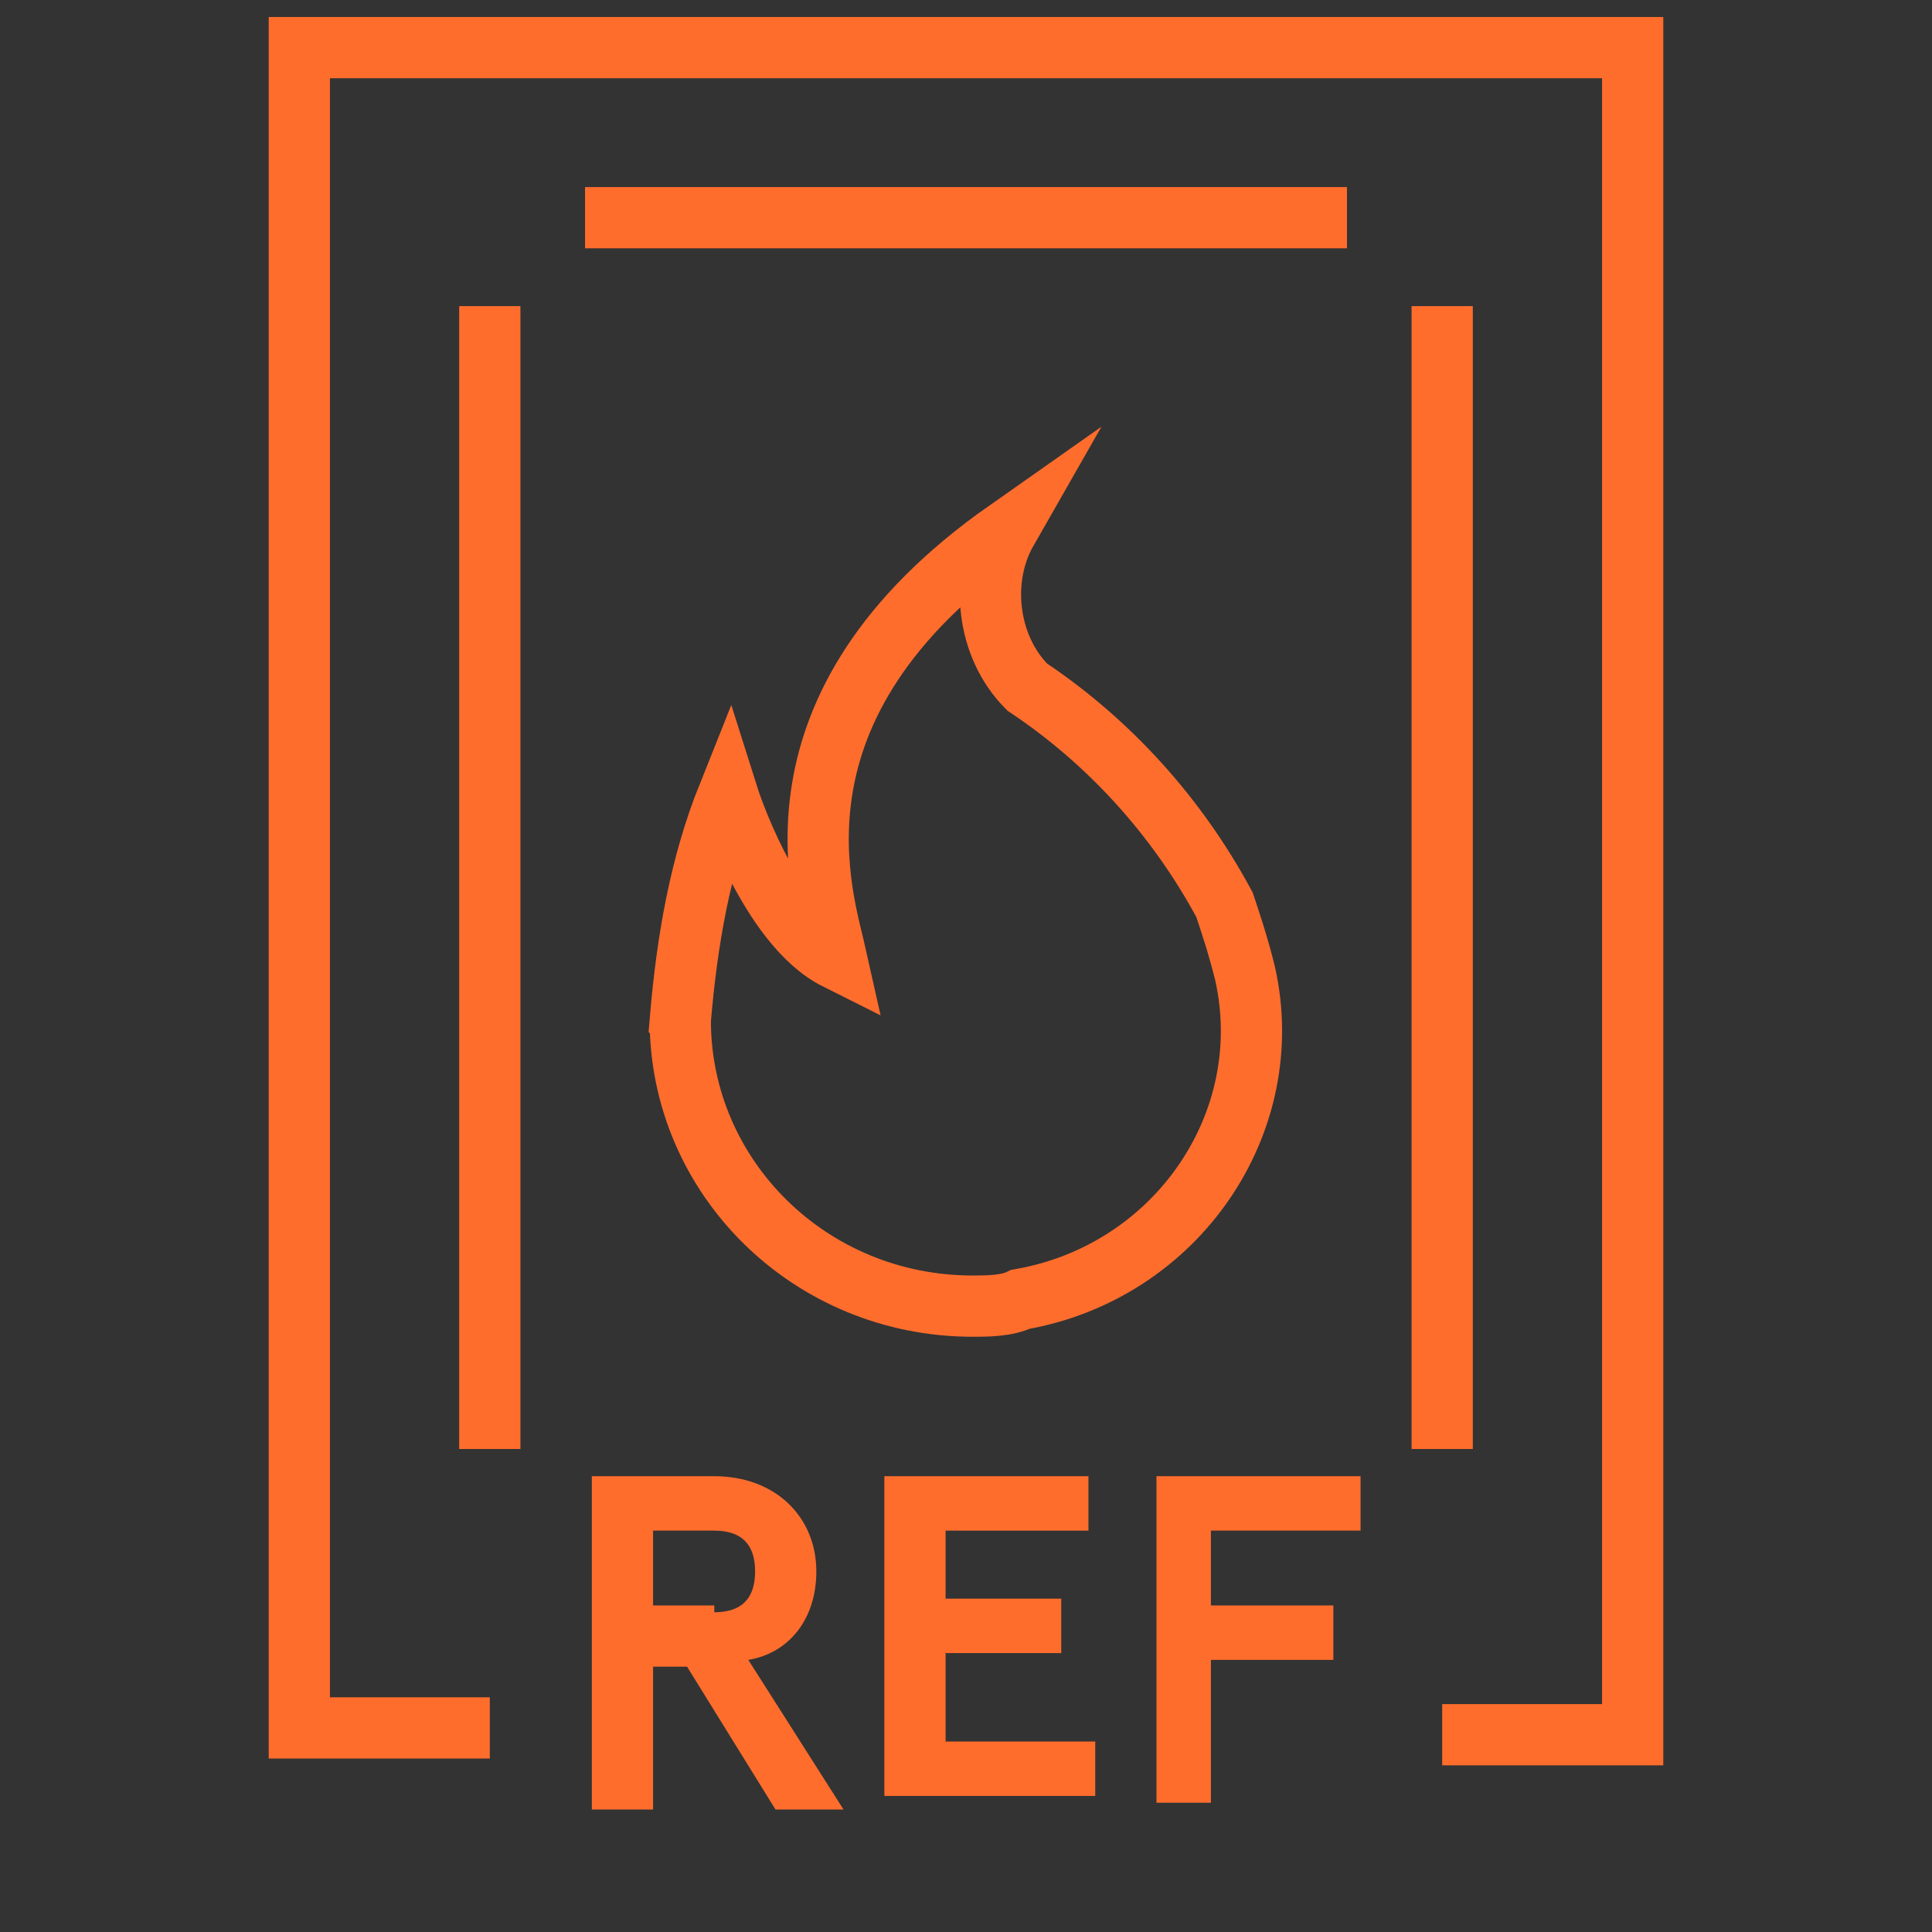 <svg enable-background="new 0 0 28.4 28.4" viewBox="0 0 28.4 28.4" xmlns="http://www.w3.org/2000/svg"><rect x="0" y="0" width="28.4" height="28.4" fill="#333333" stroke="none"/><g fill="none" stroke-miterlimit="10"><path d="m-304.5-29h994.6v234h-994.6z" stroke="#fff" stroke-width="2.69"/><path d="m21.2 25.5h2.8v-24.8h-19.6v24.7h2.8" stroke="#ff6d2d" stroke-width=".9"/><path d="m10 15c0 2.3 1.9 4.2 4.3 4.2.2 0 .5 0 .7-.1 2.3-.4 3.8-2.6 3.3-4.8-.1-.4-.2-.7-.3-1-.7-1.3-1.7-2.4-2.9-3.2-.6-.6-.7-1.6-.3-2.3-3.7 2.6-2.7 5.4-2.5 6.3-1-.5-1.6-2.4-1.6-2.4-.4 1-.6 2.1-.7 3.3z" stroke="#ff6d2d" stroke-width=".9"/><path d="m8.6 3.2h11.2" stroke="#ff6d2d" stroke-width=".9"/><path d="m7.2 4.5v16.8" stroke="#ff6d2d" stroke-width=".9"/><path d="m21.2 4.5v16.8" stroke="#ff6d2d" stroke-width=".9"/></g><path d="m11 24.4 1.4 2.2h-1l-1.3-2.1h-.5v2.1h-.9v-4.9h1.8c.9 0 1.5.6 1.5 1.4 0 .7-.4 1.2-1 1.3zm-.5-.7c.4 0 .6-.2.6-.6s-.2-.6-.6-.6h-.9v1.1h.9z" fill="#ff6d2d"/><path d="m13 21.7h3v.8h-2.1v1h1.7v.8h-1.7v1.3h2.2v.8h-3.1z" fill="#ff6d2d"/><path d="m17 21.7h3v.8h-2.2v1.1h1.8v.8h-1.8v2.1h-.8z" fill="#ff6d2d"/></svg>
